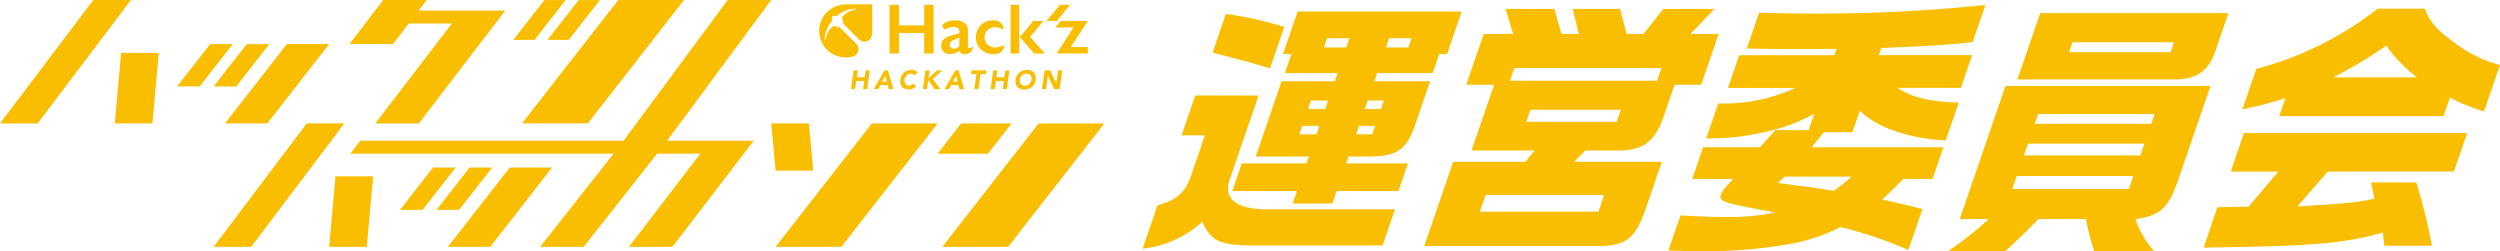 <svg xmlns="http://www.w3.org/2000/svg" width="289.303" height="29.083" viewBox="0 0 289.303 29.083"><g transform="translate(0 -188.216)"><path d="M10.8,188.215,0,202.5H4.353l10.8-14.283Z" fill="#f9be00"/><path d="M27.28,208.949h4.353l.732-8.162H28.012Z" transform="translate(-13.997 -6.45)" fill="#f9be00"/><path d="M58.361,207.874l7.163-9.182h-4.9l-7.162,9.182Z" transform="translate(-27.431 -5.376)" fill="#f9be00"/><path d="M53.381,203.6l3.826-4.9H54.591l-3.826,4.9Z" transform="translate(-26.046 -5.376)" fill="#f9be00"/><path d="M45.919,198.692l-3.826,4.9h2.616l3.826-4.9Z" transform="translate(-21.597 -5.376)" fill="#f9be00"/><path d="M131.672,202.5l11.138-14.279h-7.615L124.057,202.5Z" transform="translate(-63.651 -0.005)" fill="#f9be00"/><path d="M132.6,192.832l3.594-4.607H133.74l-3.594,4.607Z" transform="translate(-66.775 -0.005)" fill="#f9be00"/><path d="M128.051,188.225h-2.457L122,192.832h2.457Z" transform="translate(-62.595 -0.005)" fill="#f9be00"/><path d="M78.231,238.283h4.353l.732-8.162H78.963Z" transform="translate(-40.138 -21.5)" fill="#f9be00"/><path d="M113.6,228.026l-7.163,9.182h4.9l7.163-9.182Z" transform="translate(-54.609 -20.426)" fill="#f9be00"/><path d="M110.178,228.026h-2.616l-3.826,4.9h2.616Z" transform="translate(-53.224 -20.426)" fill="#f9be00"/><path d="M98.889,228.026l-3.826,4.9h2.616l3.826-4.9Z" transform="translate(-48.775 -20.426)" fill="#f9be00"/><path d="M195.459,217.559l-11.138,14.279h7.615l11.138-14.279Z" transform="translate(-94.571 -15.056)" fill="#f9be00"/><path d="M188.143,223.013l-.5-5.463h-4.354l.5,5.463Z" transform="translate(-94.039 -15.051)" fill="#f9be00"/><path d="M235.083,217.559l-11.138,14.279h7.615L242.7,217.559Z" transform="translate(-114.901 -15.056)" fill="#f9be00"/><path d="M231.391,217.559h-5.845l-2.711,3.5h5.828Z" transform="translate(-114.331 -15.056)" fill="#f9be00"/><path d="M89.906,190.935H94.9L86.042,202.5h5.033l10-13.06H91.053l.937-1.224H86.956l-3.907,5.1h5.033Z" transform="translate(-42.61)" fill="#f9be00"/><path d="M131.968,188.215h-5.033L114.879,204.5H84.421L83.267,206h30.457l-8.5,10.782h5.043l8.5-10.782h4.992L115.5,216.782h5.033l9.413-12.279H119.919Z" transform="translate(-42.722)" fill="#f9be00"/><path d="M61.54,217.549,50.765,231.833h4.353l10.776-14.283Z" transform="translate(-26.046 -15.051)" fill="#f9be00"/><path d="M194.707,192.738a3.07,3.07,0,0,0,.144.6c.034.1.072.189.115.28a2.923,2.923,0,0,0,.14.265,3.082,3.082,0,0,0,.561.693q.11.1.228.191a3.056,3.056,0,0,0,1.854.622,3.1,3.1,0,0,0,.43-.03,3.041,3.041,0,0,0,.411-.087.858.858,0,0,0,.395-.238c.013-.014.025-.027.037-.041a.882.882,0,0,0,.2-.662c0-.02,0-.039-.009-.059s-.007-.036-.012-.055a.831.831,0,0,0-.035-.107.88.88,0,0,0-.194-.294l-1.115-1.115c-.083-.083-.16-.171-.242-.255s-.148-.137-.22-.208c-.122-.12-.242-.242-.363-.363-.014-.014-.03-.027-.049-.043a.725.725,0,0,0-.061.062c-.029.037-.054.036-.094.008a.606.606,0,0,0-.443-.124.338.338,0,0,0-.171.062,2.085,2.085,0,0,0-.267.281,2.616,2.616,0,0,0-.527,1.208c0,.023-.008.045-.013.072a.149.149,0,0,1-.087-.162c.007-.04.005-.083.009-.124a3.613,3.613,0,0,1,.535-1.548c.1-.158.213-.306.322-.457.021-.029.032-.049.006-.085a.244.244,0,0,1-.025-.042l-.006-.013a.188.188,0,0,1-.012-.031l0-.015a.224.224,0,0,1-.006-.036v-.009a.326.326,0,0,1,0-.043c0-.006,0-.012,0-.018a.249.249,0,0,1,0-.026c0-.007,0-.013,0-.019s.006-.018.01-.026a.181.181,0,0,1,.007-.017.3.3,0,0,1,.058-.083.291.291,0,0,1,.379-.034.058.058,0,0,0,.082,0l0,0a3.8,3.8,0,0,1,.668-.444,3.585,3.585,0,0,1,1.457-.424.161.161,0,0,1,.164.083c-.006,0-.008.008-.011.008l-.092.016a2.627,2.627,0,0,0-1.4.727.393.393,0,0,0-.117.288.66.66,0,0,0,.14.4.049.049,0,0,1-.008.067c-.025.022-.048.048-.072.072.012.015.017.023.024.031.148.152.294.307.444.457.131.132.269.257.4.388l1.023,1.027a.872.872,0,0,0,1.478-.468,3.07,3.07,0,0,0,.044-.521v-3.072H197.8a3.148,3.148,0,0,0-2.213.909h0a3.087,3.087,0,0,0-.371.441v0c-.027.039-.053.078-.078.119l0,0c-.024.039-.048.079-.071.12l0,.009q-.033.058-.063.118l-.007.015c-.019.038-.037.077-.055.116l-.009.021c-.016.038-.032.075-.046.113l-.011.029c-.014.036-.027.072-.039.109l-.011.038c-.011.035-.022.069-.031.1,0,.016-.008.032-.012.048-.008.032-.017.064-.024.1s-.008.039-.012.058-.012.059-.018.089-.007.049-.011.073-.008.052-.011.077-.006.061-.008.092,0,.04-.006.061c0,.051-.006.1-.007.155a3.159,3.159,0,0,0,.011.318Q194.7,192.661,194.707,192.738Z" transform="translate(-99.885 -0.528)" fill="#f9be00"/><path d="M212.5,192.624h2.922V195h1.088v-5.63h-1.088v2.37H212.5v-2.37h-1.088V195H212.5Z" transform="translate(-108.472 -0.593)" fill="#f9be00"/><path d="M224.97,194.768a2.463,2.463,0,0,0-1.016.492,1.023,1.023,0,0,0-.29.769.87.87,0,0,0,.292.657.986.986,0,0,0,.7.274,1.96,1.96,0,0,0,1.14-.4.486.486,0,0,0,.2.314.78.78,0,0,0,.409.089,1.27,1.27,0,0,0,.243-.024.88.88,0,0,0,.708-.867.884.884,0,0,1-.22.143.516.516,0,0,1-.2.062c-.115,0-.173-.071-.173-.213v-1.842a1.043,1.043,0,0,0-.383-.86,1.73,1.73,0,0,0-1.108-.308,2.312,2.312,0,0,0-1.314.379.342.342,0,0,0-.149.285.347.347,0,0,0,.517.3c.033-.018.066-.035.1-.05a1.6,1.6,0,0,1,.681-.157q.669,0,.669.552v.173Zm.8,1.269a.976.976,0,0,1-.653.3.451.451,0,0,1-.325-.125.436.436,0,0,1-.131-.331.465.465,0,0,1,.111-.314,1.188,1.188,0,0,1,.347-.254,4.61,4.61,0,0,1,.651-.266Z" transform="translate(-114.756 -2.479)" fill="#f9be00"/><path d="M234.012,196.962c.092,0,.183,0,.273-.011a1.028,1.028,0,0,0,.932-1.028,2.791,2.791,0,0,1-1.032.266,1.174,1.174,0,1,1-.036-2.346,2.006,2.006,0,0,1,1,.306v-.058a1.03,1.03,0,0,0-.947-1.029q-.119-.009-.242-.009a1.973,1.973,0,0,0-1.445.548,1.937,1.937,0,0,0-.559,1.447,1.8,1.8,0,0,0,.571,1.39A2.107,2.107,0,0,0,234.012,196.962Z" transform="translate(-119.011 -2.481)" fill="#f9be00"/><rect width="0.991" height="5.63" transform="translate(116.949 188.778)" fill="#f9be00"/><path d="M245.279,196.968l-1.717-1.906,1.527-1.858h-1.165l-1.551,1.858,1.648,1.906Z" transform="translate(-124.356 -2.559)" fill="#f9be00"/><path d="M251.448,189.371h-1.165l-1.551,1.858h1.189Z" transform="translate(-127.618 -0.593)" fill="#f9be00"/><path d="M251.41,193.2l-.616.75h2.113l-1.963,3.015h3.615v-.742h-1.967l1.959-3.023Z" transform="translate(-128.676 -2.559)" fill="#f9be00"/><path d="M204.121,207.1l.3-2.157h-.475l-.113.8h-.923l.112-.8h-.475l-.3,2.157h.475l.131-.932h.923l-.131.932Z" transform="translate(-103.768 -8.584)" fill="#f9be00"/><path d="M208.433,206.646h.838l.122.457h.536l-.637-2.157H208.9l-1.234,2.157h.524Zm.56-1.072.171.67h-.527Z" transform="translate(-106.548 -8.584)" fill="#f9be00"/><path d="M214.518,205.69a.821.821,0,0,1,.162-.221.709.709,0,0,1,.218-.145.64.64,0,0,1,.256-.052.512.512,0,0,1,.228.046.4.4,0,0,1,.155.131l.409-.3a.545.545,0,0,0-.136-.149.731.731,0,0,0-.172-.1.929.929,0,0,0-.187-.054,1.1,1.1,0,0,0-.187-.017,1.428,1.428,0,0,0-.478.079,1.252,1.252,0,0,0-.693.585,1.343,1.343,0,0,0-.154.469,1.156,1.156,0,0,0,.021.469.862.862,0,0,0,.192.358.875.875,0,0,0,.336.227,1.235,1.235,0,0,0,.456.079,1.162,1.162,0,0,0,.445-.092,1.011,1.011,0,0,0,.387-.283l-.354-.3a.633.633,0,0,1-.21.17.587.587,0,0,1-.268.061.523.523,0,0,1-.233-.052.471.471,0,0,1-.173-.145.578.578,0,0,1-.1-.219.768.768,0,0,1-.007-.279A.866.866,0,0,1,214.518,205.69Z" transform="translate(-109.759 -8.527)" fill="#f9be00"/><path d="M220.112,204.946h-.475l-.3,2.157h.475l.143-1.024.734,1.024h.665l-.881-1.154,1.1-1h-.621l-.963.9Z" transform="translate(-112.535 -8.584)" fill="#f9be00"/><path d="M225.718,204.946l-1.234,2.157h.524l.243-.457h.838l.122.457h.536l-.636-2.157Zm-.262,1.3.356-.67.171.67Z" transform="translate(-115.177 -8.584)" fill="#f9be00"/><path d="M231.644,207.1l.243-1.737h.615l.058-.42h-1.706l-.058.42h.615l-.244,1.737Z" transform="translate(-118.416 -8.584)" fill="#f9be00"/><path d="M236.2,204.946h-.475l-.3,2.157h.475l.131-.932h.923l-.131.932h.475l.3-2.157h-.476l-.112.8h-.923Z" transform="translate(-120.789 -8.584)" fill="#f9be00"/><path d="M241.349,205.967a1.147,1.147,0,0,0,.021.469.845.845,0,0,0,.528.585,1.233,1.233,0,0,0,.455.079,1.421,1.421,0,0,0,.477-.079,1.275,1.275,0,0,0,.4-.227,1.229,1.229,0,0,0,.293-.358,1.363,1.363,0,0,0,.152-.469,1.145,1.145,0,0,0-.021-.469.862.862,0,0,0-.192-.358.875.875,0,0,0-.335-.227,1.226,1.226,0,0,0-.454-.079,1.428,1.428,0,0,0-.478.079,1.251,1.251,0,0,0-.693.585A1.333,1.333,0,0,0,241.349,205.967Zm.493,0a.88.88,0,0,1,.087-.277.767.767,0,0,1,.166-.221.739.739,0,0,1,.231-.145.763.763,0,0,1,.283-.052.647.647,0,0,1,.268.052.511.511,0,0,1,.3.366.757.757,0,0,1,.007.277.85.85,0,0,1-.087.279.785.785,0,0,1-.166.219.732.732,0,0,1-.232.145.758.758,0,0,1-.283.052.65.65,0,0,1-.268-.052.5.5,0,0,1-.19-.145.551.551,0,0,1-.105-.219.737.737,0,0,1-.009-.279Z" transform="translate(-123.823 -8.526)" fill="#f9be00"/><path d="M249.283,206.445l-.707-1.5h-.646l-.3,2.157h.476l.213-1.536h.006l.728,1.536h.622l.3-2.157H249.5l-.21,1.5Z" transform="translate(-127.052 -8.584)" fill="#f9be00"/><g transform="translate(132.224 188.792)"><path d="M284.967,200.681l-3.233,9.411c-.94,2.291.293,3.575,3.636,3.758h15.39l-1.438,4.186H284.054c-3.629-.061-4.637-.58-5.594-2.75a12.2,12.2,0,0,1-6.91,3.116l1.722-5.011c2.187-.611,3.18-1.466,3.84-3.3l1.648-4.8h-2.707l1.585-4.614Zm-3.783-9.441a42.262,42.262,0,0,1,6.755,1.5l-1.648,4.8c-2.505-.763-3.072-.886-6.64-1.833Zm9.328,17.293.273-.794h-6.144l2.992-8.708h6.144l.325-.947h-6.083l.756-2.2H287.8l1.69-4.919H308.47l-1.69,4.919h-.912l-.756,2.2h-6.417l-.325.947h6.447l-1.806,5.255c-.943,2.658-2.129,3.452-5.2,3.452h-2.433l-.273.794h7.147l-1.1,3.208H294l-.493,1.436h-4.593l.493-1.436h-7.482l1.1-3.208Zm4.608-13.413.367-1.069H292.9l-.367,1.069Zm-2.446,7.119.336-.977h-1.977l-.336.977ZM292,204.195h-1.977l-.336.978h1.977Zm10.3-9.074.367-1.069H300.08l-.368,1.069Zm-3.176,7.119.336-.977H297.6l-.336.977Zm-1.007,2.934.336-.978h-1.855l-.336.978Z" transform="translate(-271.549 -190.203)" fill="#f9be00"/><path d="M348.765,193.242l-.858-2.9h5.626l.828,2.9h2.007l-.706-2.9h5.474l.767,2.9h1.946l2.3-2.9h5.9l-2.762,2.9h3.255l-2.015,5.866h-3.072l-1.27,3.7c-.946,2.842-2.46,3.972-5.328,3.911h-3.741l-1.272,1.313h10.128l-2.015,5.866c-1.266,3.331-2.308,3.972-6.291,3.88H338.481l3.349-9.747h8.364l1.06-1.313h-7.3l2.614-7.608h-3.224l2.015-5.866Zm16.664,5.408.5-1.467H348.9l-.5,1.467ZM358.642,213.8l.661-1.925H345.586l-.662,1.925Zm2.109-10.389.483-1.405H350.771l-.483,1.405Z" transform="translate(-305.89 -189.882)" fill="#f9be00"/><path d="M407.106,205.868l1.777-1.986h3.862l.651-1.894a21.443,21.443,0,0,1-6.759,2.322,24.562,24.562,0,0,1-5.014.52h-.729l1.385-4.033a19.719,19.719,0,0,0,8.922-1.8h-7.786l1.3-3.789h11.01l.252-.733-2.9.03h-2.007c-1.46,0-1.46,0-5.485-.061l1.428-4.155c2.108.061,2.98.092,4.531.092A186.57,186.57,0,0,0,433.2,189.4l-1.47,4.277c-1.858.275-5.835.519-10.582.7l-.283.825h10.8l-1.3,3.789h-7.33c1.711,1.13,3.682,1.589,7.076,1.711l-1.5,4.369c-4.195-.184-8.113-1.528-9.945-3.453l-.861,2.505h-3.315l-1.389,1.742h15.237l-1.26,3.667H423.7c-1.067,1.069-1.251,1.253-2.43,2.383,2.568.581,2.709.612,4.64,1.1l-1.627,4.736a48.481,48.481,0,0,0-7.847-2.659,20.6,20.6,0,0,1-6.2,2.017,55.681,55.681,0,0,1-9.488.794c-1.155,0-1.247,0-4.227-.092l1.4-4.064c2.533.153,3.739.184,5.32.184a25.783,25.783,0,0,0,5.653-.52c-6.07-1.1-6.585-1.284-6.312-2.078a4.71,4.71,0,0,1,.907-1.222l.5-.581h-4.714l1.26-3.667Zm2.88,3.391-.8.734c4.13.55,4.221.55,6.467.916a18.351,18.351,0,0,0,2.057-1.65Z" transform="translate(-335.67 -189.4)" fill="#f9be00"/><path d="M493.311,199.778l-3.642,10.6c-1.218,3.544-2.038,4.339-5.024,4.8A10.4,10.4,0,0,0,486.8,218.9h-6.934a31.455,31.455,0,0,1-.97-3.728h-5.5c-1.324,1.375-1.868,1.895-3.836,3.728h-6.63a39.259,39.259,0,0,0,4.718-3.727H464.3l5.29-15.4Zm2.076-8.433-1.417,4.125c-.779,2.444-2.027,3.422-4.533,3.544H470.975l2.635-7.669Zm-8.93,12.8.389-1.131H473.372l-.389,1.131Zm-1.26,3.667.472-1.375H472.2l-.472,1.375Zm-1.333,3.88.514-1.5H470.9l-.514,1.5Zm4.829-15.827.4-1.161h-11.74l-.4,1.161Z" transform="translate(-369.739 -190.398)" fill="#f9be00"/><path d="M549.287,190.279c.69,1.711,1.49,2.567,3.844,4.216A14.026,14.026,0,0,0,558,196.787l-1.847,5.378a23.407,23.407,0,0,1-3.955-1.589l-.735,2.139H532.453l.714-2.078a43.294,43.294,0,0,1-4.973,1.284l1.606-4.675a38.693,38.693,0,0,0,14.042-6.966ZM525.3,213.255l3.61-.061,3.434-4.064h-5.5l1.532-4.461H554.2l-1.532,4.46h-14.6l-3.515,4.033c5.62-.336,6.686-.427,8.912-.885l-.383-1.895h5.231a60.9,60.9,0,0,1,1.8,7.333h-5.5l-.175-1.527c-4.638,1.283-7.926,1.558-20.733,1.741Zm23.078-15.032a17.314,17.314,0,0,1-3.546-3.666,51.015,51.015,0,0,1-6.125,3.666Z" transform="translate(-400.921 -189.851)" fill="#f9be00"/></g></g></svg>
